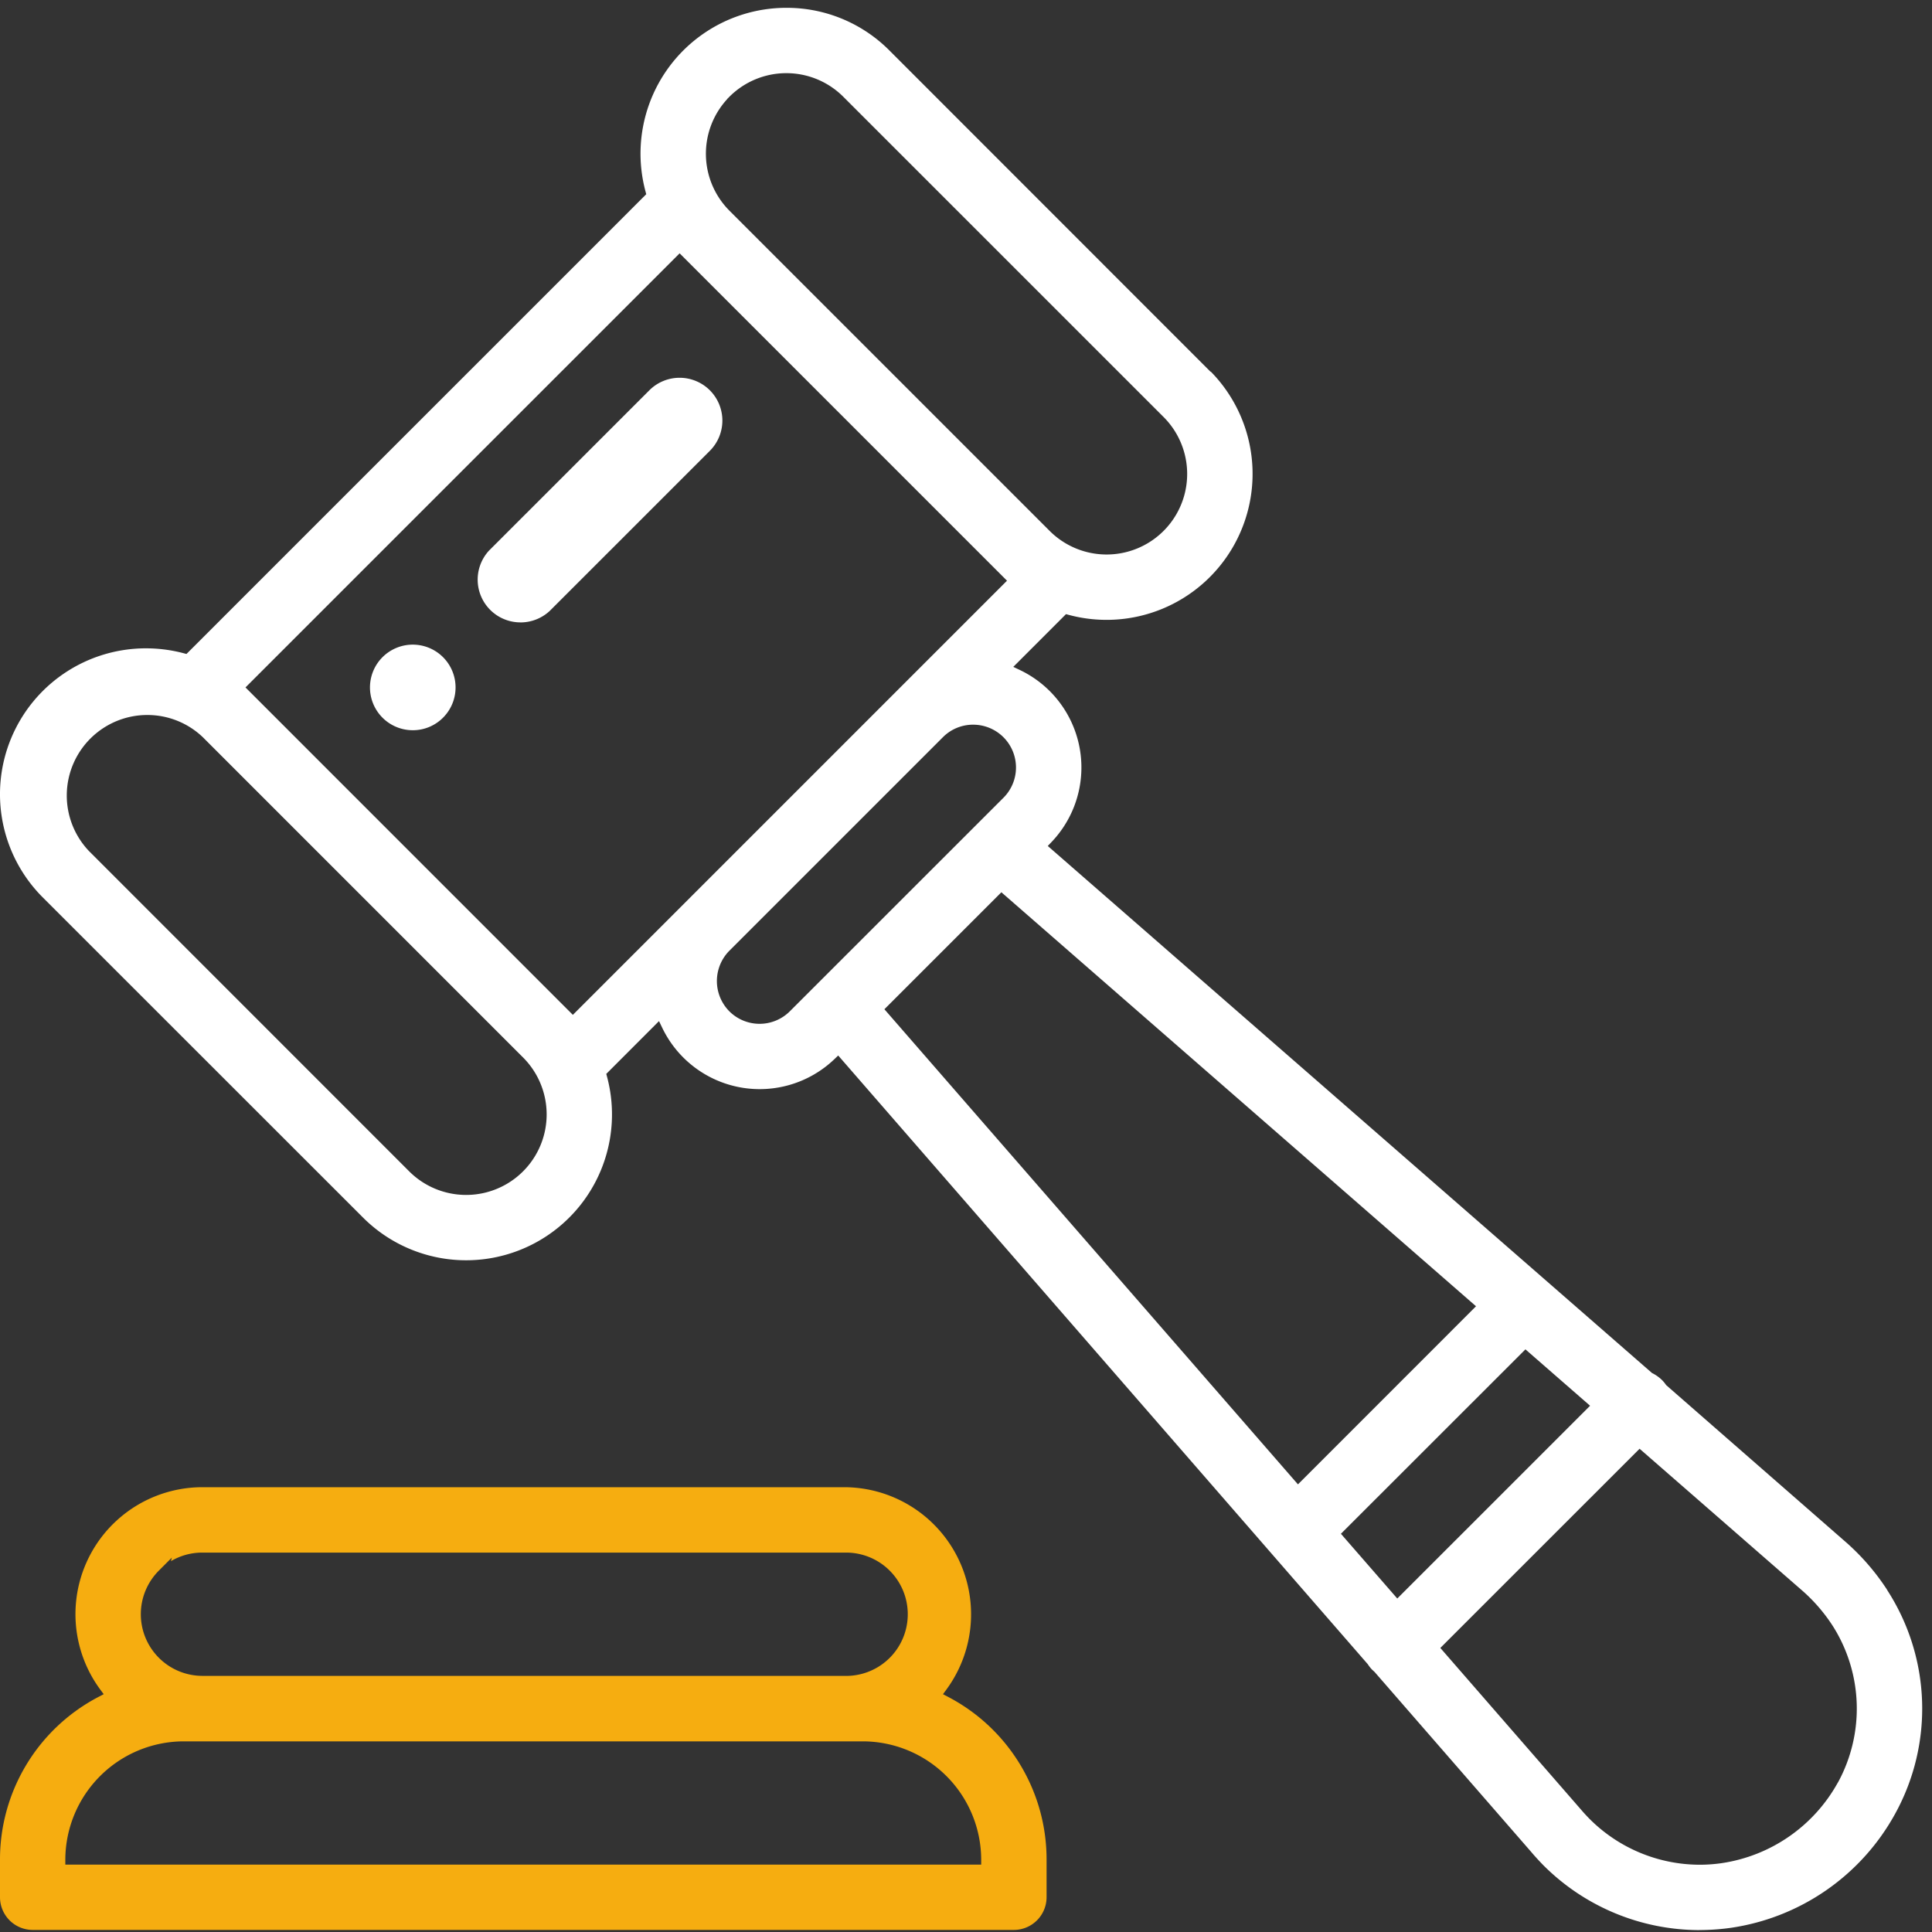 <svg xmlns="http://www.w3.org/2000/svg" xmlns:xlink="http://www.w3.org/1999/xlink" id="legal_corporate" data-name="legal corporate" width="114.4" height="114.4" viewBox="0 0 114.4 114.4"><rect x="0" y="0" width="114.4" height="114.4" fill="#333333" stroke="none"/><defs><clipPath id="clip-path"><rect id="Rectangle_330" data-name="Rectangle 330" width="114.4" height="114.4" transform="translate(0 0)" fill="none"></rect></clipPath></defs><g id="Group_1215" data-name="Group 1215" clip-path="url(#clip-path)"><path id="Path_3986" data-name="Path 3986" d="M24.441,43.239a2.534,2.534,0,1,1,1.792-.742,2.518,2.518,0,0,1-1.792.742" fill="#fff"></path><path id="Path_3987" data-name="Path 3987" d="M1.935,114.277A1.938,1.938,0,0,1,0,112.345V110.11a10.857,10.857,0,0,1,5.831-9.63l.309-.162-.208-.281a7.518,7.518,0,0,1,6.052-11.975h38a7.526,7.526,0,0,1,6.06,11.976l-.207.281.309.162a10.856,10.856,0,0,1,5.825,9.625v2.236a1.938,1.938,0,0,1-1.936,1.935Zm8.933-11.166a7.025,7.025,0,0,0-7,7v.3H58.1v-.3a7.023,7.023,0,0,0-7-7ZM9.408,93a3.652,3.652,0,0,0,2.583,6.234H50.222a3.651,3.651,0,0,0-.123-7.3l-38.109,0a3.624,3.624,0,0,0-1.868.508l.052-.209Z" fill="#f6ad10"></path><path id="Path_3988" data-name="Path 3988" d="M100.61,114.287a13.082,13.082,0,0,1-9.223-3.84c-.249-.255-.49-.517-.715-.783L81.392,99c-.071-.064-.106-.1-.141-.128a2.083,2.083,0,0,1-.257-.326L49.633,62.5l-.227.217a6.4,6.4,0,0,1-10.2-1.873l-.184-.381L35.9,63.588l.044.167A8.636,8.636,0,0,1,21.5,72.1L2.532,53.138A8.638,8.638,0,0,1,8.639,38.39a8.7,8.7,0,0,1,2.236.29l.167.044L38.266,11.5l-.044-.167A8.634,8.634,0,0,1,46.563.463a8.572,8.572,0,0,1,6.108,2.531l18.991,19,.046.024a8.645,8.645,0,0,1-8.42,14.392l-.167-.045L60,39.488l.383.182a6.416,6.416,0,0,1,1.68,1.158,6.393,6.393,0,0,1,.195,9.038l-.216.227L97.82,81.3a2.306,2.306,0,0,1,.591.416,2,2,0,0,1,.247.3l10.493,9.169a13.745,13.745,0,0,1,2.557,2.9l.077.129a12.911,12.911,0,0,1,.431,13.188,13.283,13.283,0,0,1-9.757,6.755,13.529,13.529,0,0,1-1.838.127ZM85.287,97.58l8.314,9.554c.18.21.349.394.525.572a9.237,9.237,0,0,0,6.512,2.711,9.121,9.121,0,0,0,1.3-.093,9.433,9.433,0,0,0,6.873-4.748l.045-.075a9.134,9.134,0,0,0-.309-9.188,9.955,9.955,0,0,0-1.9-2.189l-9.562-8.339ZM79.4,90.82l3.337,3.833L94.154,83.239,90.326,79.9ZM52.368,59.76,76.856,87.894,87.4,77.348,59.295,52.834ZM8.722,42.337a4.769,4.769,0,0,0-3.455,8.055L24.229,69.359a4.768,4.768,0,1,0,6.744-6.742L12.009,43.651a4.753,4.753,0,0,0-3.287-1.314m48.9.574a2.514,2.514,0,0,0-1.764.716l-12.7,12.7a2.548,2.548,0,0,0,.027,3.554,2.535,2.535,0,0,0,3.585,0L59.417,47.239a2.535,2.535,0,0,0-1.792-4.328M14.536,40.705,33.921,60.093,59.628,34.385,40.243,15ZM43.062,5.867a4.777,4.777,0,0,0,.129,6.607L62.153,31.436A4.768,4.768,0,0,0,68.9,24.693L49.934,5.729a4.768,4.768,0,0,0-6.744,0l-.131.131Z" fill="#fff"></path><path id="Path_3989" data-name="Path 3989" d="M30.817,36.854A2.533,2.533,0,0,1,28.959,32.6l9.491-9.489a2.534,2.534,0,0,1,3.583,0h0a2.536,2.536,0,0,1,0,3.583l-9.483,9.482a2.545,2.545,0,0,1-1.734.68" fill="#fff"></path></g></svg>